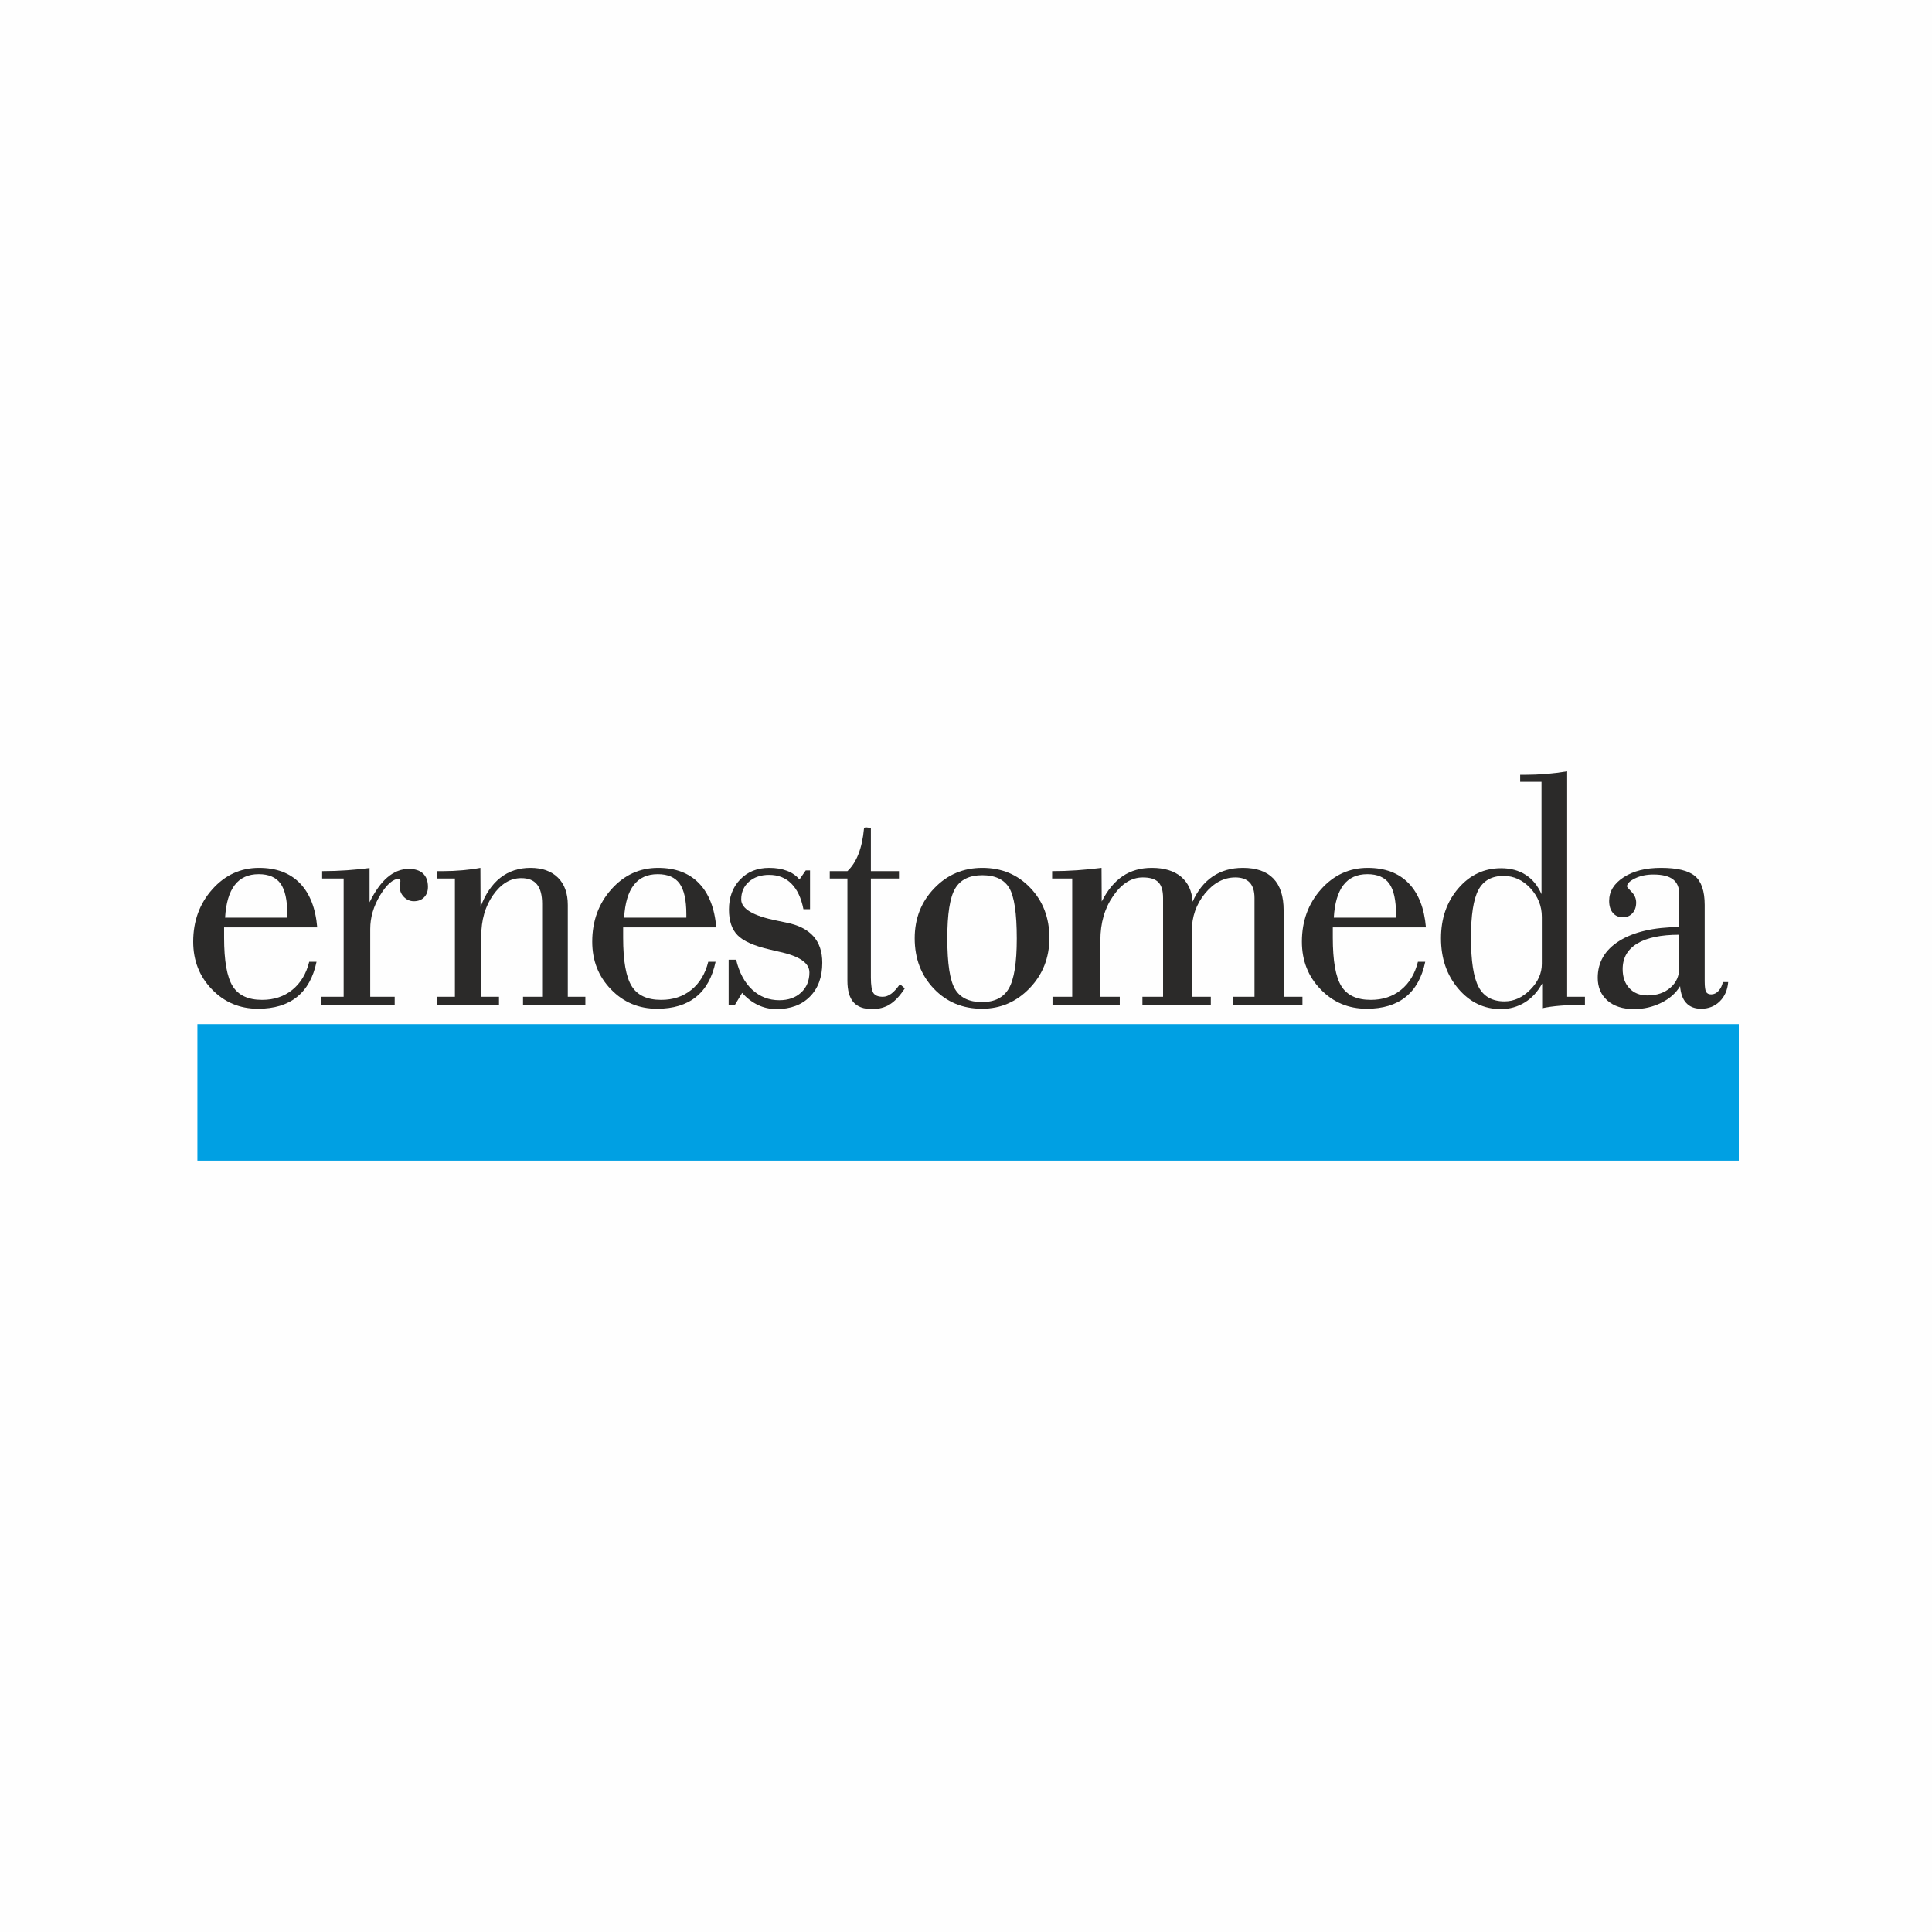 <svg xmlns="http://www.w3.org/2000/svg" xmlns:xlink="http://www.w3.org/1999/xlink" xml:space="preserve" width="50.8mm" height="50.8mm" style="shape-rendering:geometricPrecision; text-rendering:geometricPrecision; image-rendering:optimizeQuality; fill-rule:evenodd; clip-rule:evenodd" viewBox="0 0 23972.06 23972.06"> <defs>  <style type="text/css">   <![CDATA[    .fil0 {fill:#FEFEFE}    .fil2 {fill:#00A0E3}    .fil1 {fill:#2B2A29;fill-rule:nonzero}   ]]>  </style> </defs> <g id="&#x421;&#x43B;&#x43E;&#x439;_x0020_1">    <polygon class="fil0" points="-0,23972.06 23972.06,23972.06 23972.06,0 -0,0 "></polygon>  <g id="_2267423788384">   <path class="fil1" d="M20846.44 12236.04c-51.72,86.17 -130.1,155.68 -235.1,207.11 -104.19,51.39 -216.65,77.44 -337.87,77.44 -138.26,0 -247.98,-35.44 -328.39,-105.66 -80.36,-71.02 -120.62,-165.11 -120.62,-282.38 0,-194.04 89.28,-346.08 268.46,-458.25 179.13,-111.51 426.54,-168.8 743.32,-171.53l0 -407.71c0,-83.19 -26.52,-144.73 -79.04,-184.65 -52.47,-39.78 -132.84,-59.32 -242.6,-59.32 -85.79,0 -162.19,16 -228.21,48.56 -66.06,32.56 -98.72,65.83 -98.72,99.9 0,5.8 18.92,28.17 57.19,67.34 37.52,38.36 56.53,82.53 56.53,132.51 0,53.51 -15.01,97.63 -45.68,131.7 -30.67,34.02 -70.08,50.68 -117.78,50.68 -53.13,0 -95.42,-18.07 -126.09,-55.02 -30.63,-36.95 -45.68,-86.17 -45.68,-148.46 0,-117.93 60.02,-214.95 179.84,-293.09 119.29,-77.53 273.89,-116.6 462.74,-116.6 199.42,0 339.86,33.27 420.93,100.61 81.07,67.34 122.08,187.53 122.08,359.77l0 947.7c0,66.63 6.13,110.09 17.65,131.04 12.27,20.24 33.32,30.44 63.99,30.44 33.41,0 63.33,-14.49 89.99,-43.41 26.52,-29.02 44.97,-65.17 53.84,-109.38l66.06 0c-8.26,99.19 -42.99,178.85 -104.9,239.67 -62.01,60.83 -139.07,91.22 -230.33,91.22 -78.95,0 -140.29,-23.22 -183.94,-70.22 -44.26,-46.39 -70.22,-116.56 -77.67,-209.99zm-10.19 -637.71c-227.5,0 -401.3,36.1 -521.91,109.24 -120.62,72.44 -180.5,178.09 -180.5,317.06 0,99.19 27.89,178.19 83.76,237.55 55.87,59.32 130.1,89 223.53,89 115.75,0 210.46,-31.85 284.08,-95.56 74.23,-63.66 111.04,-146.29 111.04,-248.36l0 -408.94z"></path>   <path class="fil1" d="M19445.07 9570.37l0 2797.51 220.7 0 0 99.9c-122.22,0 -224.86,3.54 -307.58,10.81 -82.86,6.56 -156.86,17.37 -223.35,31.14l0 -306.92c-54.36,101.31 -126.23,180.22 -215.84,235.24 -89.61,54.98 -188.71,82.53 -297.34,82.53 -208.48,0 -384.26,-84.7 -527.48,-253.36 -143.27,-168.7 -214.52,-377.18 -214.52,-624.78 0,-246.23 71.26,-452.54 214.52,-618.98 143.22,-167.29 320.46,-250.48 531.49,-250.48 118.11,0 219.24,27.42 304.09,81.78 84.89,54.22 150.72,134.63 197.01,240.29l0 -1395.05 -264.83 0 0 -86.88 65.83 0c84.89,0 169.74,-3.59 255.95,-10.9 85.55,-7.22 172.48,-17.41 261.33,-31.85zm-314.28 2388.38l0 -581.32c0,-135.34 -47.61,-254.16 -141.94,-356.23 -94.9,-102.02 -206.31,-152.7 -333.2,-152.7 -146,0 -249.77,57.9 -311.68,173.66 -61.82,115.9 -92.25,313.57 -92.25,591.52 0,291.82 31.85,495.91 95.7,613.93 63.04,118.07 170.31,177.43 319.71,177.43 118.16,0 224.67,-48.51 320.46,-145.48 95.61,-96.36 143.22,-203.48 143.22,-320.79z"></path>   <path class="fil1" d="M13059.44 12467.78l0 -99.9 244.49 0 0 -1467.53 -249.11 0 0 -91.17c103.82,0 206.97,-3.68 309.94,-10.85 102.4,-7.36 203.86,-16.7 302.95,-29.73l2.31 417.77c71.07,-141.24 158.56,-246.23 260.11,-314.99 102.16,-68.8 223.25,-102.78 361.42,-102.78 154.69,0 274.88,36.9 363.07,110.09 87.44,73.76 135.06,177.34 142.84,309.75 60.97,-136.8 143.74,-241.09 249.06,-312.72 105.51,-71.59 230.38,-107.12 375.48,-107.12 167.19,0 293.61,44.12 378.03,132.46 85.08,88.34 127.22,220.04 127.22,393.84l0 1072.99 233.44 0 0 99.9 -862.76 0 0 -99.9 267.8 0 0 -1225.78c0,-84.66 -19.54,-148.36 -59.32,-191.07 -39.87,-42.75 -99.19,-63.71 -178.85,-63.71 -141.24,0 -266.95,66.63 -376.24,199.14 -108.53,133.12 -163.23,288.09 -163.23,464.72l0 816.7 235.8 0 0 99.9 -848.65 0 0 -99.9 256.05 0 0 -1225.78c0,-90.46 -19.39,-155.58 -58.61,-195.46 -39.03,-39.78 -103.11,-59.32 -192.81,-59.32 -138.97,0 -261.62,76.02 -366.85,228.68 -106.32,152.85 -159.45,336.69 -159.45,551.78l0 700.1 240.52 0 0 99.9 -834.68 0z"></path>   <path class="fil1" d="M11754.19 11642.45c0,314.18 32.18,524.08 96.45,631.25 64.32,106.41 175.26,159.97 333.77,159.97 156.38,0 268.13,-56.44 333.11,-169.36 65.73,-113.68 98.63,-319.28 98.63,-617.56 0,-317.16 -31.48,-527.05 -94.94,-631.34 -63.56,-103.44 -174.6,-155.63 -333.11,-155.63 -159.26,0 -271.76,55.02 -336.74,165.82 -64.98,110 -97.16,315.6 -97.16,616.86zm-404.55 0c0,-246.23 80.98,-453.25 243.17,-621.24 161.39,-168.65 360.05,-252.6 595.29,-252.6 240.29,0 438.25,82.49 596,248.36 157.8,164.97 236.65,372.09 236.65,621.1 0,244.72 -81.78,452.5 -244.68,622.66 -163.6,170.07 -360.81,255.53 -591.66,255.53 -240.24,0 -438.95,-83.19 -597.41,-249.02 -158.51,-166.53 -237.36,-374.35 -237.36,-624.78z"></path>   <path class="fil1" d="M10514.67 12168.75l0 -1268.4 -219.15 0 0 -91.17 219.15 0c113.96,-107.12 182.48,-282.52 205.46,-526.44 2.93,-31.81 60.45,-6.51 85.74,-12.27l0 538.71 348.63 0 0 91.17 -348.63 0 0 1227.86c0,97.73 10.52,162.14 31.33,193.29 21.38,31.1 60.4,46.39 116.98,46.39 35.77,0 70.88,-13.07 106.03,-39.17 35.06,-26.05 70.17,-65.92 105.94,-118.02l60.5 52.85c-59.84,91.97 -120.95,157.89 -183.99,197.63 -62.48,39.87 -136.57,59.41 -221.74,59.41 -105.33,0 -182.72,-28.93 -232.12,-86.17 -49.45,-57.19 -74.13,-145.48 -74.13,-265.67z"></path>   <path class="fil1" d="M9041.01 12467.78l0 -559.71 92.96 0c38.41,160.07 104.76,283.13 198.34,370.72 94.33,87.63 206.74,131.75 337.5,131.75 111.79,0 201.54,-31.81 270.44,-95.56 68.28,-63.66 102.78,-146.99 102.78,-249.77 0,-117.97 -126.14,-203.48 -379.12,-256.99 -49.41,-10.85 -88.39,-20.34 -116.37,-27.56 -193.76,-44.92 -326.41,-104.29 -396.62,-177.29 -70.88,-72.44 -105.99,-178.14 -105.99,-317.11 0,-152.85 46.2,-277.38 139.16,-373.6 92.35,-96.36 212.59,-144.07 360.19,-144.07 83.9,0 157.38,12.27 221.79,36.9 64.37,24.63 115.05,60.78 153.36,107.17l78.05 -112.26 53.32 0 0 481.47 -81.92 0c-26.71,-138.26 -76.07,-243.97 -148.88,-317.11 -72.15,-73.19 -164.5,-109.29 -276.34,-109.29 -102.73,0 -186.02,28.17 -250.39,84.66 -64.32,56.58 -96.22,130.34 -96.22,220.8 0,115.85 148.27,203.48 444.1,262.89 49.45,10.05 87.82,17.98 114.43,23.78 149.54,29.68 261.43,85.46 336.22,168.7 74.09,82.58 111.18,192.63 111.18,329.43 0,176.68 -51.39,317.06 -153.41,419.94 -102.16,103.53 -240.71,154.92 -416.21,154.92 -80.03,0 -156.1,-16.66 -227.55,-50.68 -72.2,-34.02 -137.84,-84 -197.06,-150.58l-89.71 148.46 -78.05 0z"></path>   <path class="fil1" d="M5422.17 12467.78l0 -99.9 222.26 0 0 -1467.53 -226.55 0 0 -91.17 75.27 0c85.08,0 166.58,-3.68 245.38,-10.85 78.71,-7.36 153.22,-16.7 222.26,-29.73l2.12 483.55c59.88,-159.92 142.09,-280.21 245.86,-361.28 104.62,-81.68 228.68,-122.27 372.89,-122.27 145.67,0 259.3,40.58 340.75,120.85 81.59,80.41 122.74,193.99 122.74,339.53l0 1138.91 218.01 0 0 99.9 -773.43 0 0 -99.9 236.94 0 0 -1151.84c0,-108.68 -20.9,-189.04 -63.47,-241.84 -41.81,-52.19 -107.26,-78.24 -195.83,-78.24 -134.49,0 -250.86,70.17 -349.06,210.04 -98.25,139.63 -147.04,310.46 -147.04,511.15l0 750.73 220.18 0 0 99.9 -769.28 0z"></path>   <path class="fil1" d="M3988.85 12467.78l0 -99.9 275.07 0 0 -1467.53 -266.76 0 0 -91.17c106.93,0 210.51,-3.68 309.84,-10.85 98.67,-7.36 191.68,-16 278.51,-27.61l0 424.98c68.05,-138.97 142.42,-242.55 223.63,-311.31 81.97,-68.66 169.6,-102.78 262.56,-102.78 77.81,0 136.9,18.78 177.2,57.15 40.96,38.36 61.11,93.43 61.11,165.87 0,53.51 -15.95,96.93 -47.94,129.63 -31.95,32.56 -74.28,48.42 -127.08,48.42 -47.24,0 -88.24,-17.41 -122.97,-52.8 -34.73,-35.49 -52.05,-77.53 -52.05,-125.24 0,-11.61 1.32,-24.73 4.15,-40.58 2.78,-15.19 4.11,-25.34 4.11,-29.73 0,-11.51 -1.32,-18.83 -4.11,-23.12 -2.83,-4.34 -6.94,-6.51 -12.51,-6.51 -74.37,0 -152.85,67.95 -234.81,203.38 -81.92,136.14 -122.88,275.16 -122.88,417.77l0 842.04 303.47 0 0 99.9 -908.53 0z"></path>   <path class="fil1" d="M2793.03 11386.16l771.82 0 0 -42.75c0,-175.17 -28.31,-301.96 -84,-380.06 -55.82,-77.44 -146.05,-116.6 -270.58,-116.6 -129.44,0 -228.58,44.83 -297.43,134.68 -69.51,89.71 -109.38,225.14 -119.81,404.74zm-12.41 120.9l0 127.36c0,286.67 35.16,487.27 106.03,600.95 70.31,113.63 192.11,170.82 365.62,170.82 146.66,0 271.24,-41.29 373.88,-123.78 103.16,-83.34 173.47,-199.09 210.6,-348.96l90.79 0c-40.49,193.33 -121.04,338.86 -242.93,436.5 -121.89,97.82 -282.29,146.29 -482.65,146.29 -227.17,0 -418.57,-80.36 -572.83,-241.09 -154.83,-159.97 -231.93,-356.94 -231.93,-590.05 0,-256.33 79.14,-472.74 236.79,-650.17 158.32,-177.34 351.13,-266.34 579.72,-266.34 214.14,0 382.8,62.95 506.62,189.65 123.35,126.75 195.6,309.89 215.56,548.81l-1155.28 0z"></path>   <path class="fil1" d="M7744.25 11386.16l771.87 0 0 -42.75c0,-175.17 -28.31,-301.96 -84.04,-380.06 -55.78,-77.44 -146,-116.6 -270.58,-116.6 -129.44,0 -228.54,44.83 -297.39,134.68 -69.6,89.71 -109.43,225.14 -119.86,404.74zm-12.36 120.9l0 127.36c0,286.67 35.25,487.27 106.08,600.95 70.22,113.63 192.01,170.82 365.62,170.82 146.62,0 271.15,-41.29 373.78,-123.78 103.25,-83.34 173.51,-199.09 210.65,-348.96l90.84 0c-40.58,193.33 -121.09,338.86 -242.98,436.5 -121.84,97.82 -282.24,146.29 -482.7,146.29 -227.17,0 -418.47,-80.36 -572.73,-241.09 -154.87,-159.97 -232.03,-356.94 -232.03,-590.05 0,-256.33 79.18,-472.74 236.79,-650.17 158.41,-177.34 351.18,-266.34 579.81,-266.34 214.05,0 382.75,62.95 506.62,189.65 123.26,126.75 195.6,309.89 215.56,548.81l-1155.33 0z"></path>   <path class="fil1" d="M16549.69 11386.16l771.82 0 0 -42.75c0,-175.17 -28.27,-301.96 -84.04,-380.06 -55.73,-77.44 -145.96,-116.6 -270.63,-116.6 -129.35,0 -228.44,44.83 -297.34,134.68 -69.6,89.71 -109.38,225.14 -119.81,404.74zm-12.41 120.9l0 127.36c0,286.67 35.16,487.27 106.03,600.95 70.36,113.63 192.15,170.82 365.72,170.82 146.52,0 271.2,-41.29 373.78,-123.78 103.25,-83.34 173.47,-199.09 210.6,-348.96l90.79 0c-40.44,193.33 -120.95,338.86 -242.88,436.5 -121.84,97.82 -282.38,146.29 -482.65,146.29 -227.26,0 -418.57,-80.36 -572.78,-241.09 -154.87,-159.97 -232.08,-356.94 -232.08,-590.05 0,-256.33 79.09,-472.74 236.89,-650.17 158.27,-177.34 351.13,-266.34 579.72,-266.34 214.1,0 382.85,62.95 506.67,189.65 123.21,126.75 195.5,309.89 215.56,548.81l-1155.38 0z"></path>   <polygon class="fil2" points="2449.35,14401.64 21574.85,14401.64 21574.85,12707.31 2449.35,12707.31 "></polygon>  </g> </g></svg>